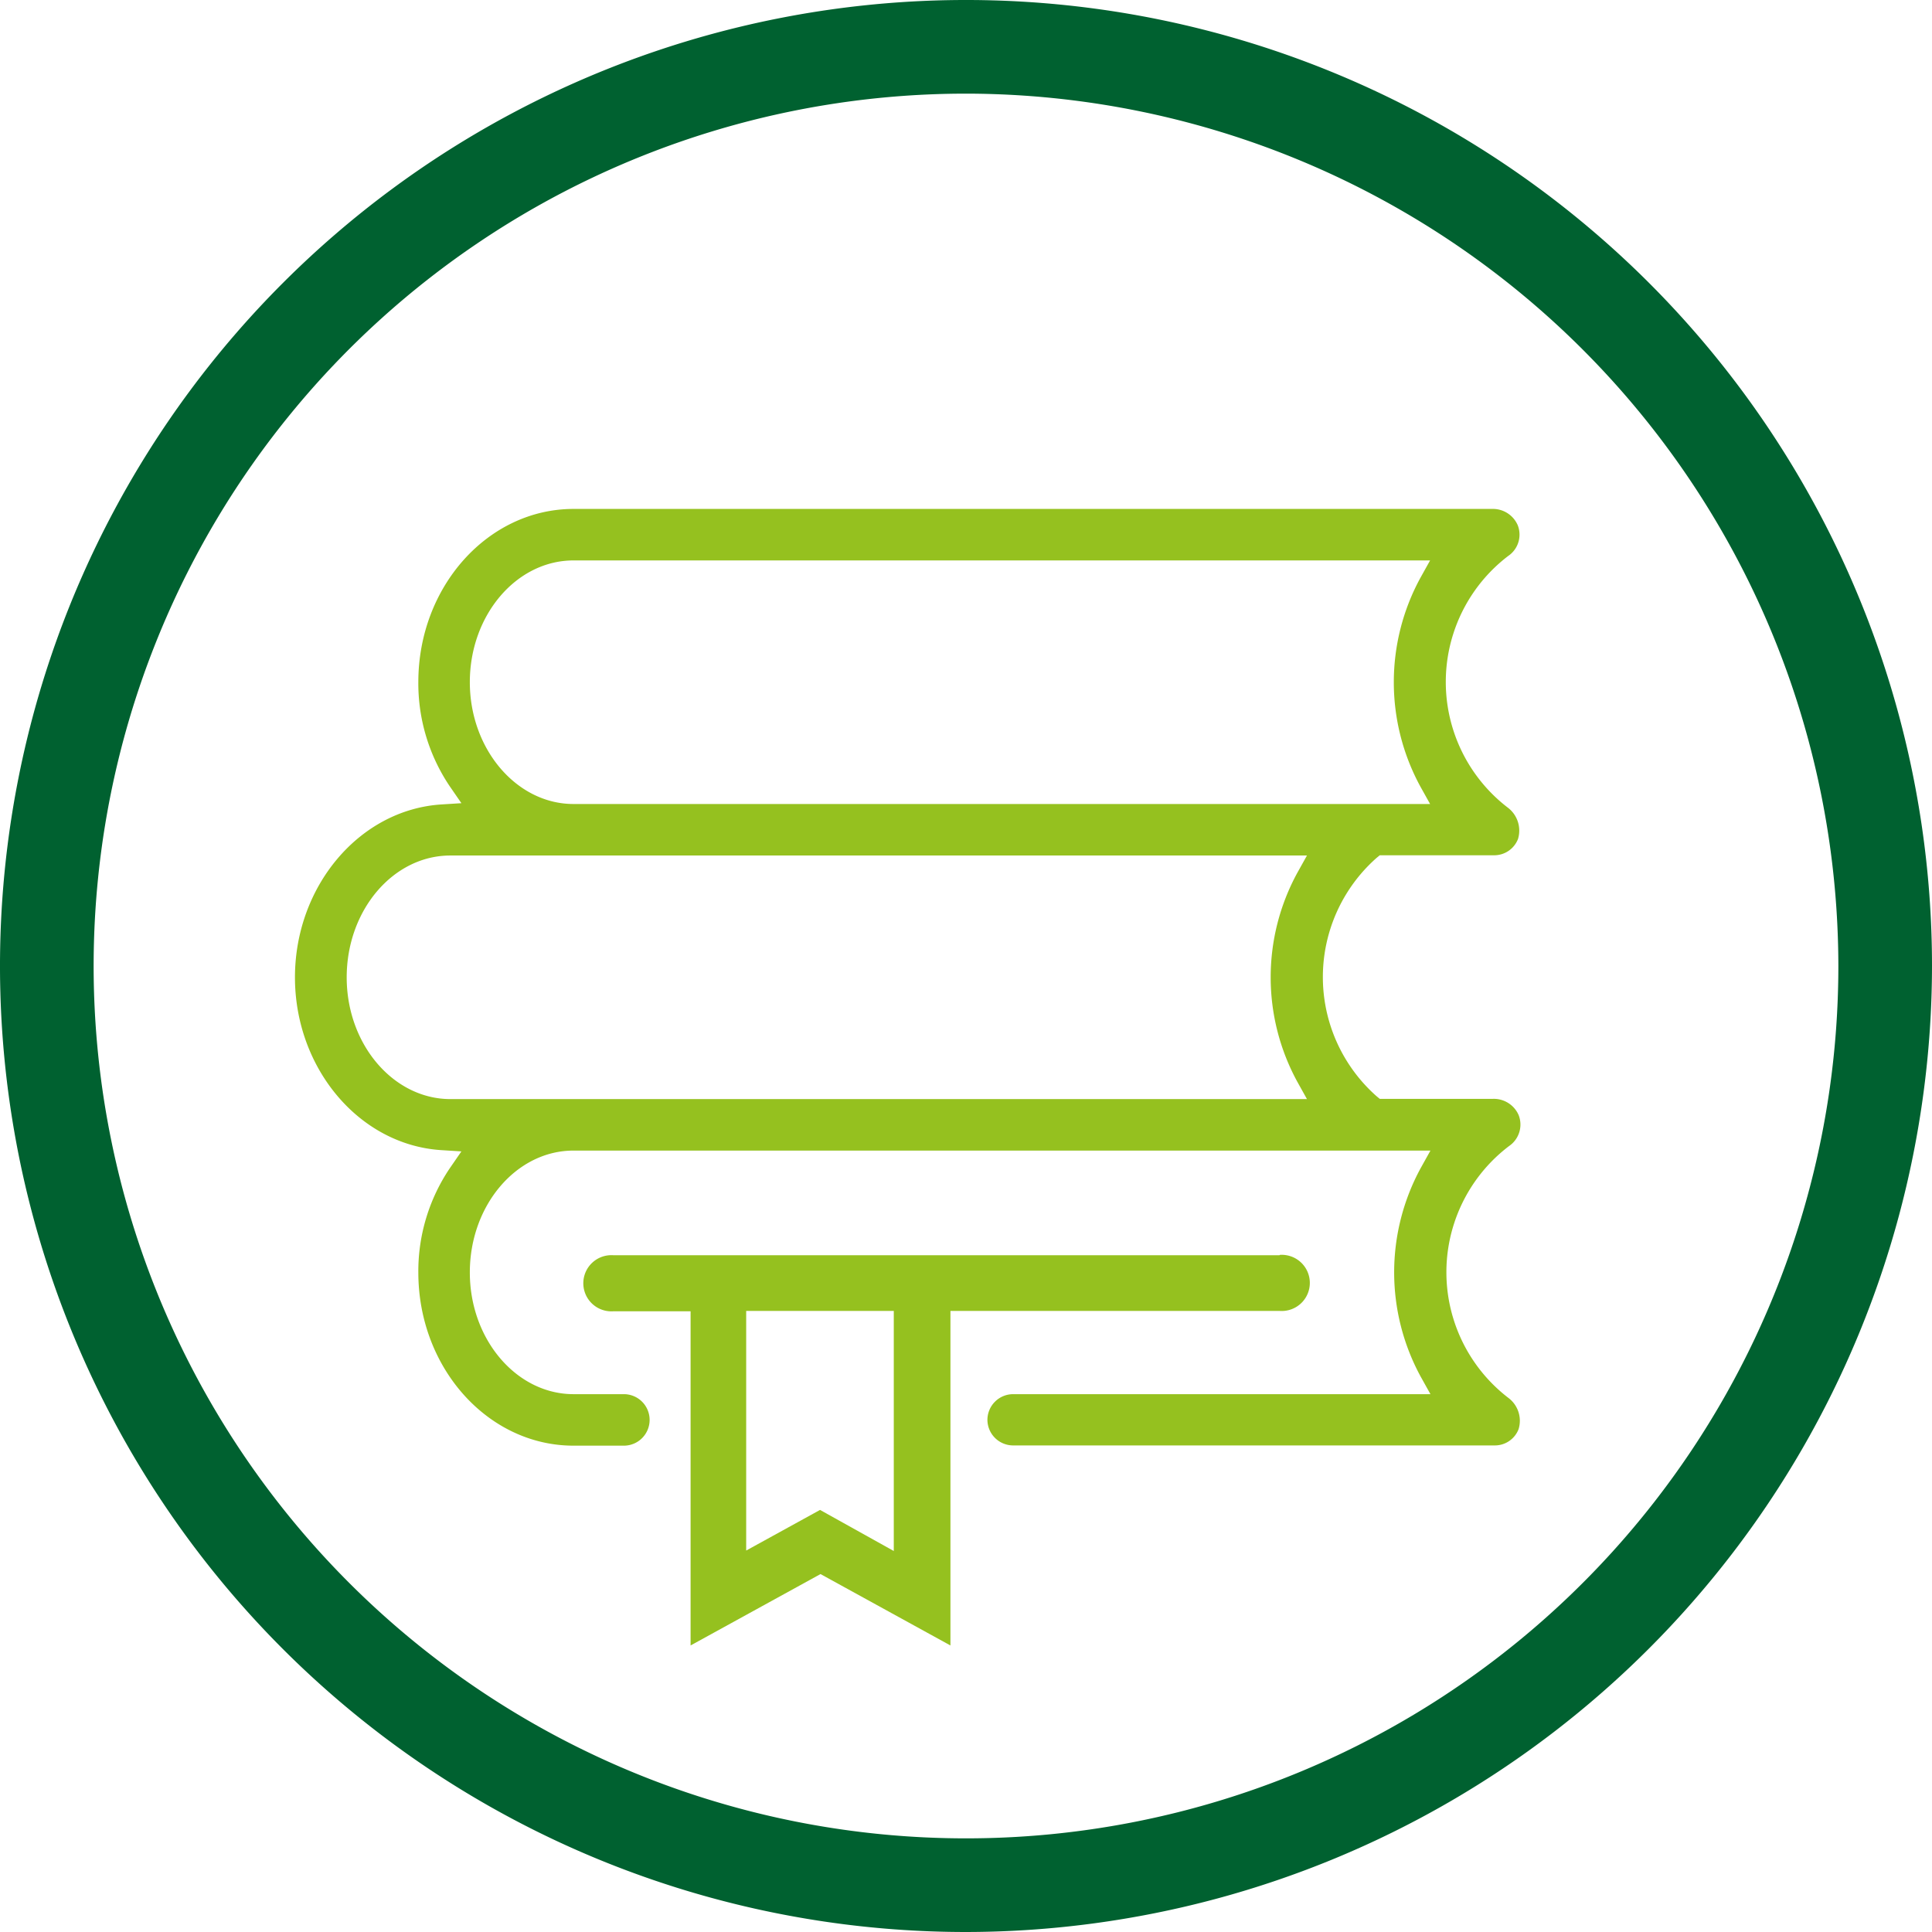 <svg xmlns="http://www.w3.org/2000/svg" viewBox="0 0 165.06 165.06"><defs><style>.cls-1{fill:#006130;}.cls-2{fill:#95c11f;}</style></defs><g id="Layer_2" data-name="Layer 2"><g id="Layer_1-2" data-name="Layer 1"><path class="cls-1" d="M82.53,165.06a82.53,82.53,0,1,1,82.53-82.53A82.62,82.62,0,0,1,82.53,165.06ZM82.53,8a74.53,74.53,0,1,0,74.53,74.53A74.61,74.61,0,0,0,82.53,8Z"/><path class="cls-2" d="M109.31,107.24H52.39a2.4,2.4,0,1,0,0,4.79H59v21.79h0v6.76l11.1-6.1,11.1,6.1V112h28.15a2.4,2.4,0,1,0,0-4.79ZM76.36,124.51v8L70.06,129l-6.31,3.47V112H76.36v12.48Z"/><path class="cls-2" d="M84.36,121.31h0a2.2,2.2,0,0,1,2.2-2.2h35.65l-.83-1.49a18.64,18.64,0,0,1,0-17.83l.83-1.49H49c-4.88,0-8.86,4.67-8.86,10.41s4,10.4,8.86,10.4h4.29a2.2,2.2,0,0,1,2.21,2.2h0a2.2,2.2,0,0,1-2.21,2.2H49c-7.31,0-13.26-6.64-13.26-14.8a15.74,15.74,0,0,1,2.68-8.89l1-1.45-1.74-.11c-7-.46-12.48-7-12.48-14.76s5.48-14.3,12.48-14.77l1.74-.11-1-1.45a15.74,15.74,0,0,1-2.68-8.89c0-8.16,5.95-14.8,13.26-14.8h78.48a2.31,2.31,0,0,1,2.19,1.4,2.2,2.2,0,0,1-.82,2.62A13.53,13.53,0,0,0,128.82,69a2.46,2.46,0,0,1,.87,2.68,2.18,2.18,0,0,1-2,1.39h-9.81l-.28.23a13.59,13.59,0,0,0,0,20.35l.28.23h9.68a2.31,2.31,0,0,1,2.19,1.4,2.22,2.22,0,0,1-.82,2.63,13.53,13.53,0,0,0-.06,21.52,2.44,2.44,0,0,1,.87,2.67,2.17,2.17,0,0,1-2,1.39H86.56A2.2,2.2,0,0,1,84.36,121.31ZM38.48,73.09c-4.89,0-8.86,4.67-8.86,10.41s4,10.4,8.86,10.4h73.18l-.83-1.49a18.64,18.64,0,0,1,0-17.83l.83-1.49ZM49,47.88c-4.88,0-8.86,4.67-8.86,10.4s4,10.41,8.86,10.41h73.18l-.83-1.49a18.64,18.64,0,0,1,0-17.83l.83-1.49Z"/></g></g></svg>